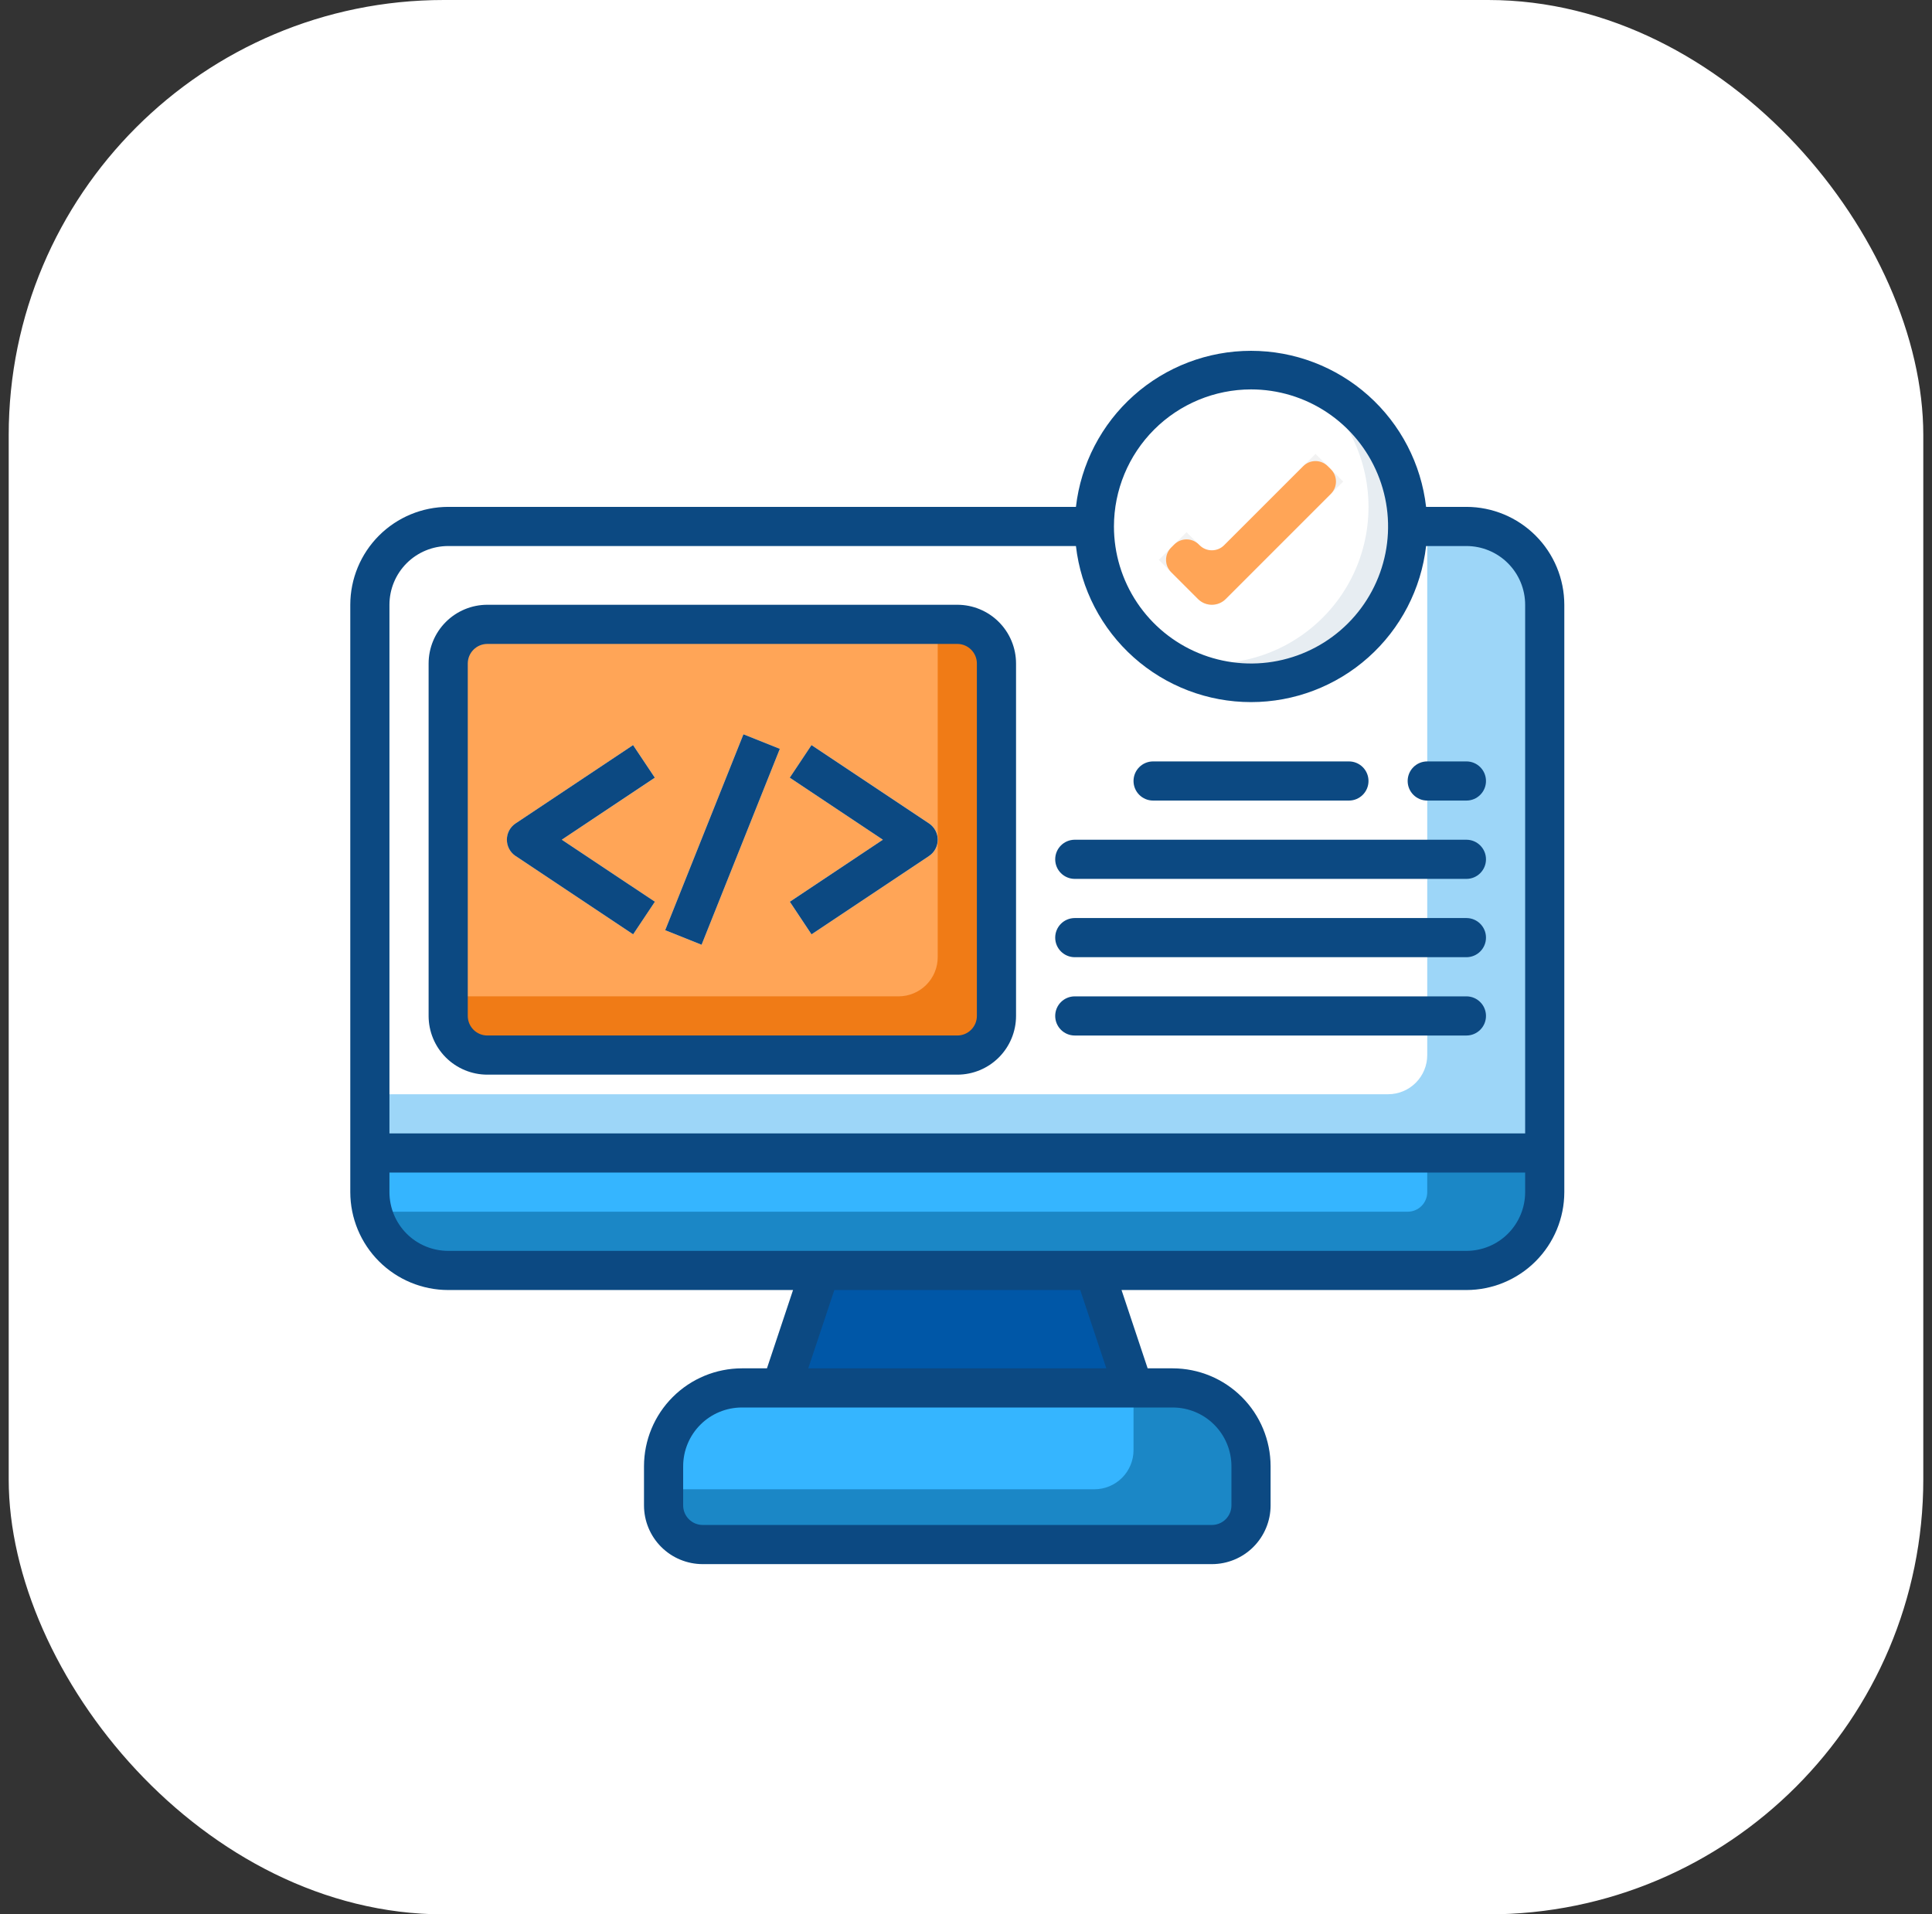 <svg xmlns="http://www.w3.org/2000/svg" width="111" height="110" viewBox="0 0 111 110" fill="none"><rect x="0" y="0" width="111" height="110" fill="#333333" stroke="none"/><rect x="0.5" width="110" height="110" rx="25" fill="white"></rect><path d="M84.25 30.25H25.75C23.265 30.25 21.25 32.265 21.25 34.75V68.5C21.25 70.985 23.265 73 25.75 73H84.25C86.735 73 88.75 70.985 88.75 68.5V34.75C88.75 32.265 86.735 30.25 84.25 30.25Z" fill="#9DD6F8"></path><path d="M82 60.625V30.25H25.75C24.556 30.25 23.412 30.724 22.568 31.568C21.724 32.412 21.25 33.556 21.25 34.75V62.875H79.75C80.347 62.875 80.919 62.638 81.341 62.216C81.763 61.794 82 61.222 82 60.625Z" fill="white"></path><path d="M65.125 79.75L62.875 73H47.125L44.875 79.75H65.125Z" fill="#0057A7"></path><path d="M88.75 66.25V68.5C88.75 69.694 88.276 70.838 87.432 71.682C86.588 72.526 85.444 73 84.25 73H25.75C24.556 73 23.412 72.526 22.568 71.682C21.724 70.838 21.25 69.694 21.25 68.5V66.25H88.75Z" fill="#1B87C6"></path><path d="M42.625 79.75H67.375C68.569 79.75 69.713 80.224 70.557 81.068C71.401 81.912 71.875 83.056 71.875 84.25V86.5C71.875 87.097 71.638 87.669 71.216 88.091C70.794 88.513 70.222 88.75 69.625 88.75H40.375C39.778 88.75 39.206 88.513 38.784 88.091C38.362 87.669 38.125 87.097 38.125 86.5V84.25C38.125 83.056 38.599 81.912 39.443 81.068C40.287 80.224 41.431 79.75 42.625 79.75Z" fill="#1B87C6"></path><path d="M82 66.25H21.25V68.5C21.255 68.88 21.308 69.258 21.409 69.625H80.875C81.173 69.625 81.46 69.507 81.671 69.296C81.882 69.085 82 68.798 82 68.5V66.25Z" fill="#35B5FF"></path><path d="M65.125 83.324V79.75H42.625C41.431 79.75 40.287 80.224 39.443 81.068C38.599 81.912 38.125 83.056 38.125 84.25V85.574H62.875C63.472 85.574 64.044 85.337 64.466 84.915C64.888 84.493 65.125 83.921 65.125 83.324Z" fill="#35B5FF"></path><path d="M55 35.875H28C26.757 35.875 25.75 36.882 25.75 38.125V58.375C25.75 59.618 26.757 60.625 28 60.625H55C56.243 60.625 57.25 59.618 57.25 58.375V38.125C57.25 36.882 56.243 35.875 55 35.875Z" fill="#F07B16"></path><path d="M28 35.875C27.403 35.875 26.831 36.112 26.409 36.534C25.987 36.956 25.75 37.528 25.75 38.125V57.25H51.625C52.222 57.25 52.794 57.013 53.216 56.591C53.638 56.169 53.875 55.597 53.875 55V35.875H28Z" fill="#FFA557"></path><path d="M36.376 53.686L29.626 49.186C29.471 49.084 29.345 48.944 29.258 48.781C29.17 48.618 29.125 48.435 29.125 48.25C29.125 48.065 29.17 47.883 29.258 47.719C29.345 47.556 29.471 47.417 29.626 47.314L36.376 42.814L37.624 44.686L32.275 48.25L37.621 51.814L36.376 53.686Z" fill="#F2F2F2"></path><path d="M46.624 53.686L45.376 51.814L50.725 48.25L45.379 44.686L46.628 42.814L53.378 47.314C53.532 47.417 53.658 47.556 53.745 47.719C53.833 47.883 53.879 48.065 53.879 48.25C53.879 48.435 53.833 48.618 53.745 48.781C53.658 48.944 53.532 49.084 53.378 49.186L46.624 53.686Z" fill="#F2F2F2"></path><path d="M38.218 53.45L42.713 42.194L44.803 43.029L40.308 54.285L38.218 53.45Z" fill="#F2F2F2"></path><path d="M71.875 39.25C76.846 39.25 80.875 35.221 80.875 30.25C80.875 25.279 76.846 21.25 71.875 21.25C66.904 21.25 62.875 25.279 62.875 30.25C62.875 35.221 66.904 39.25 71.875 39.25Z" fill="#E7EDF2"></path><path d="M78.625 29.125C78.625 27.669 78.272 26.235 77.595 24.945C76.918 23.656 75.938 22.55 74.739 21.724C72.686 21.042 70.456 21.123 68.457 21.951C66.458 22.779 64.825 24.3 63.856 26.234C62.887 28.169 62.647 30.387 63.181 32.484C63.714 34.581 64.985 36.415 66.761 37.651C68.114 38.109 69.556 38.238 70.969 38.026C72.382 37.815 73.724 37.27 74.883 36.436C76.043 35.603 76.988 34.505 77.638 33.233C78.289 31.962 78.627 30.553 78.625 29.125V29.125Z" fill="white"></path><path d="M69.625 34.75C69.327 34.75 69.041 34.632 68.83 34.421L66.58 32.171L68.171 30.58L69.625 32.035L75.58 26.08L77.171 27.671L70.421 34.421C70.21 34.632 69.924 34.75 69.625 34.75Z" fill="#F2F2F2"></path><path d="M84.25 29.125H81.934C81.65 26.657 80.468 24.379 78.613 22.725C76.758 21.072 74.36 20.158 71.875 20.158C69.39 20.158 66.992 21.072 65.137 22.725C63.282 24.379 62.1 26.657 61.816 29.125H25.75C24.259 29.127 22.829 29.72 21.774 30.775C20.72 31.829 20.127 33.259 20.125 34.75V68.5C20.127 69.992 20.72 71.421 21.774 72.476C22.829 73.53 24.259 74.124 25.75 74.125H45.563L44.064 78.625H42.625C41.134 78.627 39.704 79.22 38.65 80.275C37.595 81.329 37.002 82.759 37 84.25V86.5C37 87.395 37.356 88.254 37.989 88.887C38.621 89.52 39.48 89.875 40.375 89.875H69.625C70.52 89.875 71.379 89.52 72.011 88.887C72.644 88.254 73 87.395 73 86.5V84.25C72.998 82.759 72.405 81.329 71.35 80.275C70.296 79.22 68.866 78.627 67.375 78.625H65.936L64.436 74.125H84.25C85.741 74.124 87.171 73.53 88.225 72.476C89.28 71.421 89.873 69.992 89.875 68.5V34.75C89.873 33.259 89.28 31.829 88.225 30.775C87.171 29.72 85.741 29.127 84.25 29.125V29.125ZM71.875 22.375C73.433 22.375 74.955 22.837 76.25 23.702C77.545 24.568 78.555 25.798 79.15 27.237C79.747 28.676 79.903 30.259 79.599 31.787C79.295 33.314 78.545 34.717 77.444 35.819C76.342 36.92 74.939 37.67 73.411 37.974C71.884 38.278 70.3 38.122 68.861 37.526C67.422 36.93 66.192 35.92 65.327 34.625C64.462 33.33 64 31.808 64 30.25C64.002 28.162 64.833 26.161 66.309 24.684C67.785 23.208 69.787 22.378 71.875 22.375V22.375ZM25.75 31.375H61.816C62.1 33.844 63.282 36.122 65.137 37.775C66.992 39.429 69.39 40.343 71.875 40.343C74.36 40.343 76.758 39.429 78.613 37.775C80.468 36.122 81.65 33.844 81.934 31.375H84.25C85.145 31.375 86.004 31.731 86.636 32.364C87.269 32.997 87.625 33.855 87.625 34.75V65.125H22.375V34.75C22.375 33.855 22.731 32.997 23.363 32.364C23.996 31.731 24.855 31.375 25.75 31.375V31.375ZM70.75 84.25V86.5C70.75 86.799 70.632 87.085 70.421 87.296C70.21 87.507 69.923 87.625 69.625 87.625H40.375C40.077 87.625 39.791 87.507 39.58 87.296C39.368 87.085 39.25 86.799 39.25 86.5V84.25C39.25 83.355 39.606 82.497 40.239 81.864C40.871 81.231 41.73 80.875 42.625 80.875H67.375C68.27 80.875 69.129 81.231 69.761 81.864C70.394 82.497 70.75 83.355 70.75 84.25ZM63.563 78.625H46.437L47.936 74.125H62.064L63.563 78.625ZM84.25 71.875H25.75C24.855 71.875 23.996 71.52 23.363 70.887C22.731 70.254 22.375 69.395 22.375 68.5V67.375H87.625V68.5C87.625 69.395 87.269 70.254 86.636 70.887C86.004 71.52 85.145 71.875 84.25 71.875Z" fill="#0C4982"></path><path d="M28 61.75H55C55.895 61.75 56.754 61.394 57.386 60.761C58.019 60.129 58.375 59.27 58.375 58.375V38.125C58.375 37.23 58.019 36.371 57.386 35.739C56.754 35.106 55.895 34.75 55 34.75H28C27.105 34.75 26.246 35.106 25.613 35.739C24.981 36.371 24.625 37.23 24.625 38.125V58.375C24.625 59.27 24.981 60.129 25.613 60.761C26.246 61.394 27.105 61.75 28 61.75ZM26.875 38.125C26.875 37.827 26.994 37.541 27.204 37.33C27.416 37.118 27.702 37 28 37H55C55.298 37 55.584 37.118 55.795 37.33C56.007 37.541 56.125 37.827 56.125 38.125V58.375C56.125 58.673 56.007 58.959 55.795 59.17C55.584 59.382 55.298 59.5 55 59.5H28C27.702 59.5 27.416 59.382 27.204 59.17C26.994 58.959 26.875 58.673 26.875 58.375V38.125Z" fill="#0C4982"></path><path d="M29.626 49.186L36.376 53.686L37.624 51.814L32.275 48.25L37.621 44.686L36.372 42.814L29.622 47.314C29.468 47.417 29.342 47.556 29.255 47.719C29.167 47.883 29.122 48.065 29.122 48.25C29.122 48.435 29.167 48.618 29.255 48.781C29.342 48.944 29.468 49.084 29.622 49.186H29.626Z" fill="#0C4982"></path><path d="M46.624 53.686L53.374 49.186C53.528 49.084 53.655 48.944 53.742 48.781C53.83 48.618 53.875 48.435 53.875 48.25C53.875 48.065 53.83 47.883 53.742 47.719C53.655 47.556 53.528 47.417 53.374 47.314L46.624 42.814L45.376 44.686L50.725 48.25L45.379 51.814L46.624 53.686Z" fill="#0C4982"></path><path d="M38.218 53.45L42.713 42.194L44.803 43.029L40.308 54.285L38.218 53.45Z" fill="#0C4982"></path><path d="M69.625 34.75C69.924 34.75 70.21 34.632 70.421 34.421L76.463 28.378C76.854 27.987 76.854 27.354 76.463 26.963L76.287 26.787C75.896 26.396 75.263 26.396 74.873 26.787L70.332 31.327C69.942 31.718 69.309 31.718 68.918 31.327L68.878 31.287C68.487 30.896 67.854 30.896 67.463 31.287L67.287 31.463C66.896 31.854 66.896 32.487 67.287 32.878L68.83 34.421C69.041 34.632 69.327 34.75 69.625 34.75Z" fill="#FFA557"></path><path d="M65.125 44.876C65.125 44.254 65.629 43.751 66.25 43.751H77.5C78.121 43.751 78.625 44.254 78.625 44.876V44.876C78.625 45.497 78.121 46.001 77.5 46.001H66.25C65.629 46.001 65.125 45.497 65.125 44.876V44.876Z" fill="#0C4982"></path><path d="M60.625 49.376C60.625 48.754 61.129 48.251 61.75 48.251H84.25C84.871 48.251 85.375 48.754 85.375 49.376V49.376C85.375 49.997 84.871 50.501 84.25 50.501H61.75C61.129 50.501 60.625 49.997 60.625 49.376V49.376Z" fill="#0C4982"></path><path d="M60.625 53.876C60.625 53.254 61.129 52.751 61.75 52.751H84.25C84.871 52.751 85.375 53.254 85.375 53.876V53.876C85.375 54.497 84.871 55.001 84.25 55.001H61.75C61.129 55.001 60.625 54.497 60.625 53.876V53.876Z" fill="#0C4982"></path><path d="M60.625 58.376C60.625 57.754 61.129 57.251 61.75 57.251H84.25C84.871 57.251 85.375 57.754 85.375 58.376V58.376C85.375 58.997 84.871 59.501 84.25 59.501H61.75C61.129 59.501 60.625 58.997 60.625 58.376V58.376Z" fill="#0C4982"></path><path d="M80.875 44.876C80.875 44.254 81.379 43.751 82 43.751H84.25C84.871 43.751 85.375 44.254 85.375 44.876V44.876C85.375 45.497 84.871 46.001 84.25 46.001H82C81.379 46.001 80.875 45.497 80.875 44.876V44.876Z" fill="#0C4982"></path></svg>